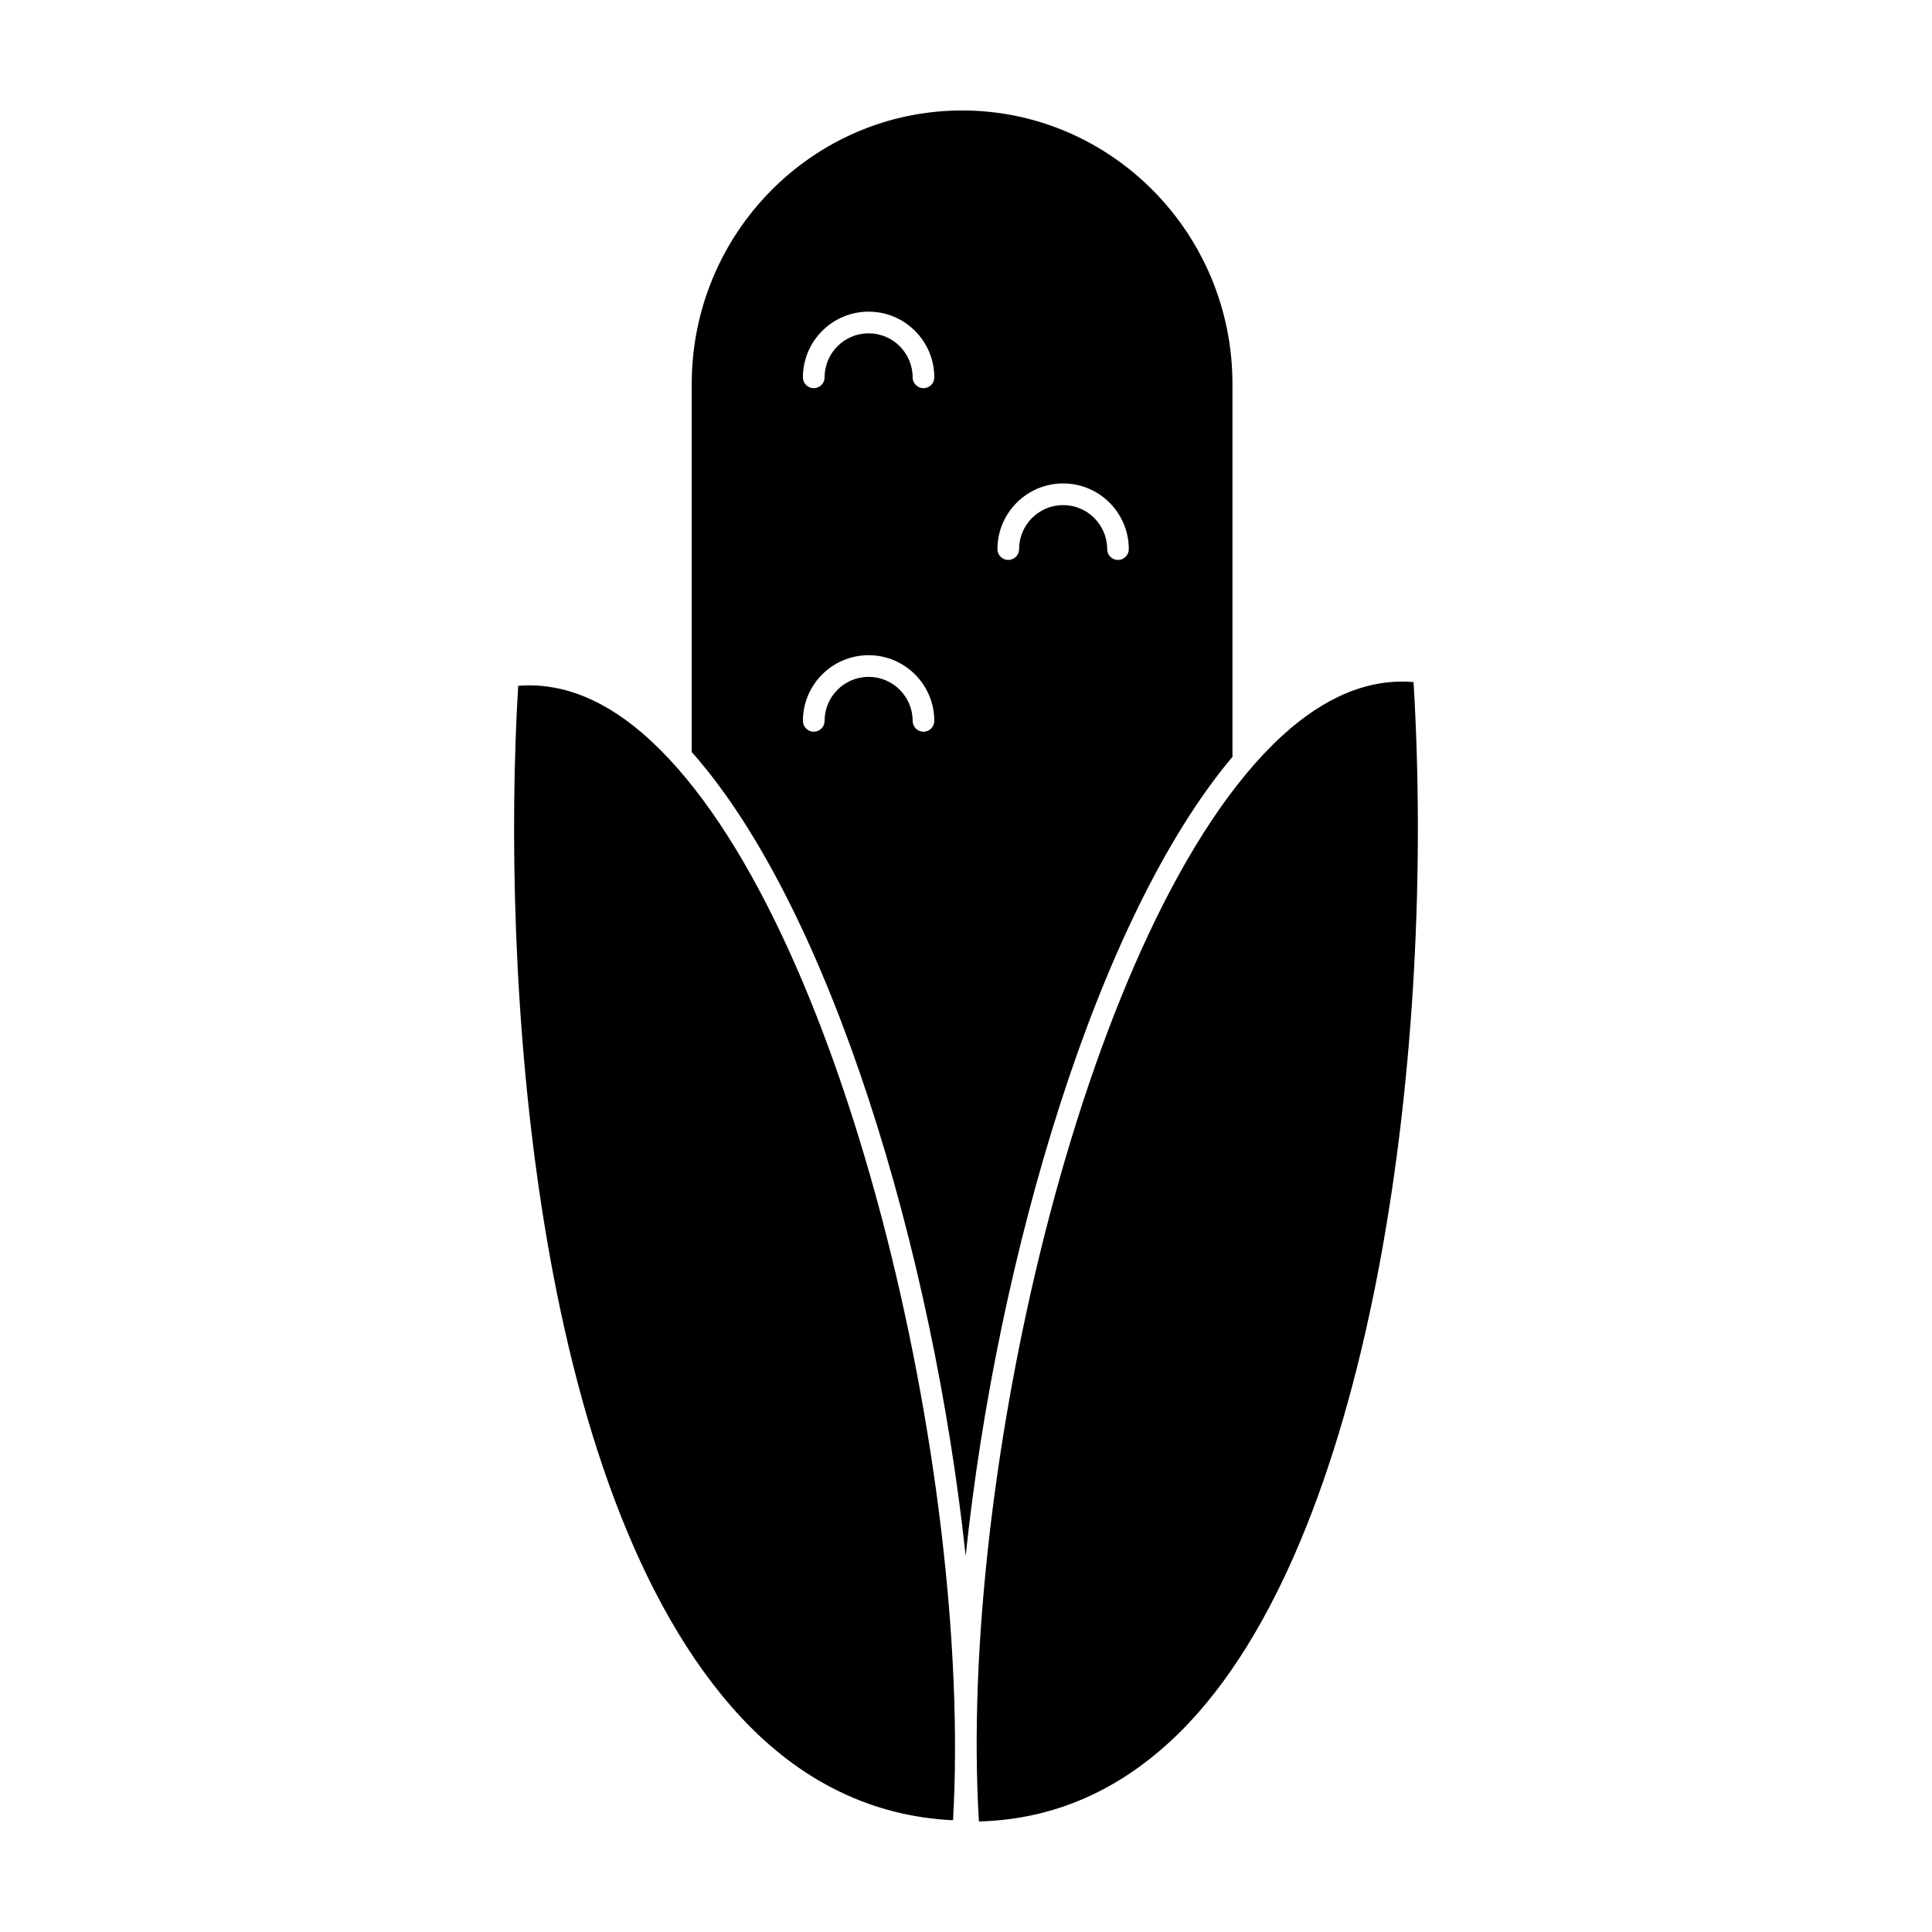 <?xml version="1.0" encoding="UTF-8"?>
<!-- Uploaded to: SVG Repo, www.svgrepo.com, Generator: SVG Repo Mixer Tools -->
<svg fill="#000000" width="800px" height="800px" version="1.1" viewBox="144 144 512 512" xmlns="http://www.w3.org/2000/svg">
 <path d="m459.36 600.29c-15.938 17.043-34.758 25.875-55.934 26.418-5.602-92.004 28.746-240.26 80.238-287.61 11.488-10.566 23.25-15.336 34.938-14.344 5.848 96.438-10.113 222.96-59.242 275.53zm-143.1-260.19c-11.488-10.566-23.242-15.324-34.938-14.34-4.473 74.414 3.004 213.1 59.047 273.33 15.973 17.16 34.883 26.27 56.199 27.301 5.199-92.094-29.066-239.17-80.309-286.29zm154.4 4.414c-35.992 42.707-62.391 132.57-70.75 211.8-8.625-80.406-35.766-171.46-72.59-213.02v-97.555c-0.004-39.957 32.137-72.461 71.648-72.461 39.508 0 71.648 32.504 71.648 72.465v98.555c-0.004 0.074 0.035 0.133 0.043 0.211zm-79.062-9.473c0-9.598-7.809-17.406-17.406-17.406-9.602 0-17.41 7.809-17.41 17.406 0 1.586 1.285 2.871 2.871 2.871s2.871-1.285 2.871-2.871c0-6.434 5.234-11.668 11.668-11.668 6.434 0 11.668 5.234 11.668 11.668 0 1.586 1.285 2.871 2.871 2.871 1.582 0 2.867-1.285 2.867-2.871zm0-91.039c0-9.602-7.809-17.41-17.406-17.41-9.602 0-17.41 7.809-17.41 17.41 0 1.586 1.285 2.871 2.871 2.871s2.871-1.285 2.871-2.871c0-6.434 5.234-11.668 11.668-11.668 6.434 0 11.668 5.234 11.668 11.668 0 1.586 1.285 2.871 2.871 2.871 1.582 0 2.867-1.285 2.867-2.871zm51.547 45.52c0-9.598-7.809-17.406-17.406-17.406-9.598 0-17.406 7.809-17.406 17.406 0 1.586 1.285 2.871 2.871 2.871 1.586 0 2.871-1.285 2.871-2.871 0-6.434 5.234-11.668 11.668-11.668s11.668 5.234 11.668 11.668c0 1.586 1.285 2.871 2.871 2.871 1.578 0 2.863-1.285 2.863-2.871z"/>
</svg>